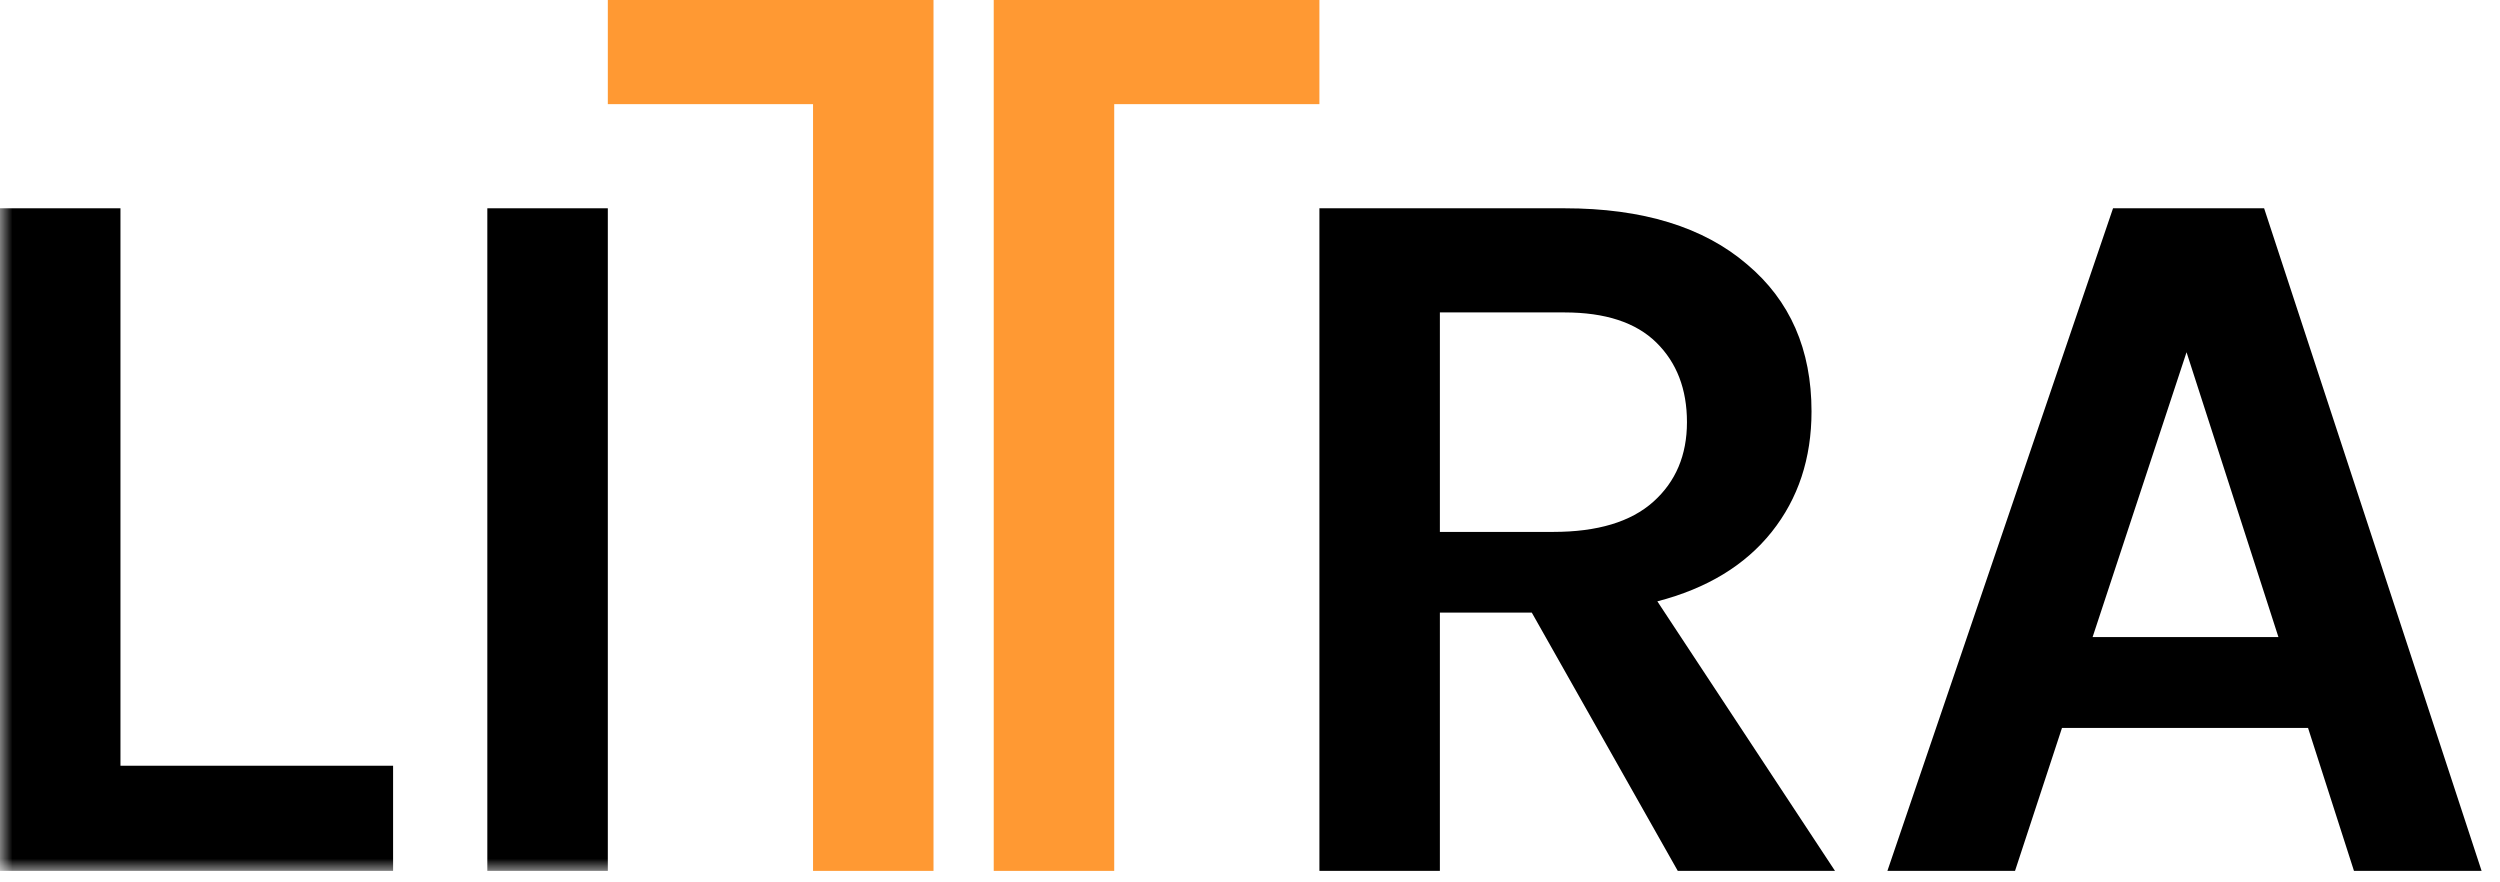 <?xml version="1.0" encoding="UTF-8"?>
<svg width="102px" height="36px" viewBox="0 0 102 36" version="1.1" xmlns="http://www.w3.org/2000/svg" xmlns:xlink="http://www.w3.org/1999/xlink">
    <defs>
        <polygon id="path-1" points="0 36 101.25 36 101.25 0.468 0 0.468"></polygon>
    </defs>
    <g id="Page-1" stroke="none" stroke-width="1" fill="none" fill-rule="evenodd">
        <g id="01_startscreena" transform="translate(-248, -52)">
            <g id="Navigation">
                <g id="Logo-(NEW)" transform="translate(248, 51)">
                    <polygon id="Fill-1" fill="#FF9933" points="24.799 1 24.799 5.249 33.172 5.249 33.172 36.532 38.087 36.532 38.087 1"></polygon>
                    <polygon id="Fill-2" fill="#FF9933" points="40.544 1 40.544 36.532 45.46 36.532 45.46 5.249 53.832 5.249 53.832 1"></polygon>
                    <g id="Group-10" transform="translate(0, 0.532)">
                        <path d="M63.371,22.17 C65.176,22.17 66.537,21.761 67.454,20.941 C68.369,20.123 68.828,19.04 68.828,17.692 C68.828,16.346 68.412,15.263 67.578,14.443 C66.745,13.624 65.496,13.215 63.829,13.215 L58.747,13.215 L58.747,22.17 L63.371,22.17 Z M73.91,17.255 C73.91,19.171 73.368,20.811 72.286,22.17 C71.202,23.531 69.646,24.476 67.62,25.003 L74.868,36 L68.453,36 L62.496,25.461 L58.747,25.461 L58.747,36 L53.832,36 L53.832,8.966 L63.829,8.966 C67.022,8.966 69.508,9.73 71.285,11.257 C73.035,12.729 73.91,14.729 73.91,17.255 Z" id="Fill-3" fill="#000000"></path>
                        <path d="M85.378,26.461 L92.96,26.461 L89.211,14.839 L85.378,26.461 Z M86.212,8.966 L92.376,8.966 L101.249,36 L96.042,36 L94.168,30.168 L84.129,30.168 L82.213,36 L77.006,36 L86.212,8.966 Z" id="Fill-5" fill="#000000"></path>
                        <mask id="mask-2" fill="white">
                            <use xlink:href="#path-1"></use>
                        </mask>
                        <g id="Clip-8"></g>
                        <polygon id="Fill-7" fill="#000000" mask="url(#mask-2)" points="19.883 36 24.799 36 24.799 8.966 19.883 8.966"></polygon>
                        <polygon id="Fill-9" fill="#000000" mask="url(#mask-2)" points="4.915 31.71 16.038 31.71 16.038 36 -0.001 36 -0.001 8.966 4.915 8.966"></polygon>
                    </g>
                </g>
            </g>
        </g>
    </g>
</svg>
